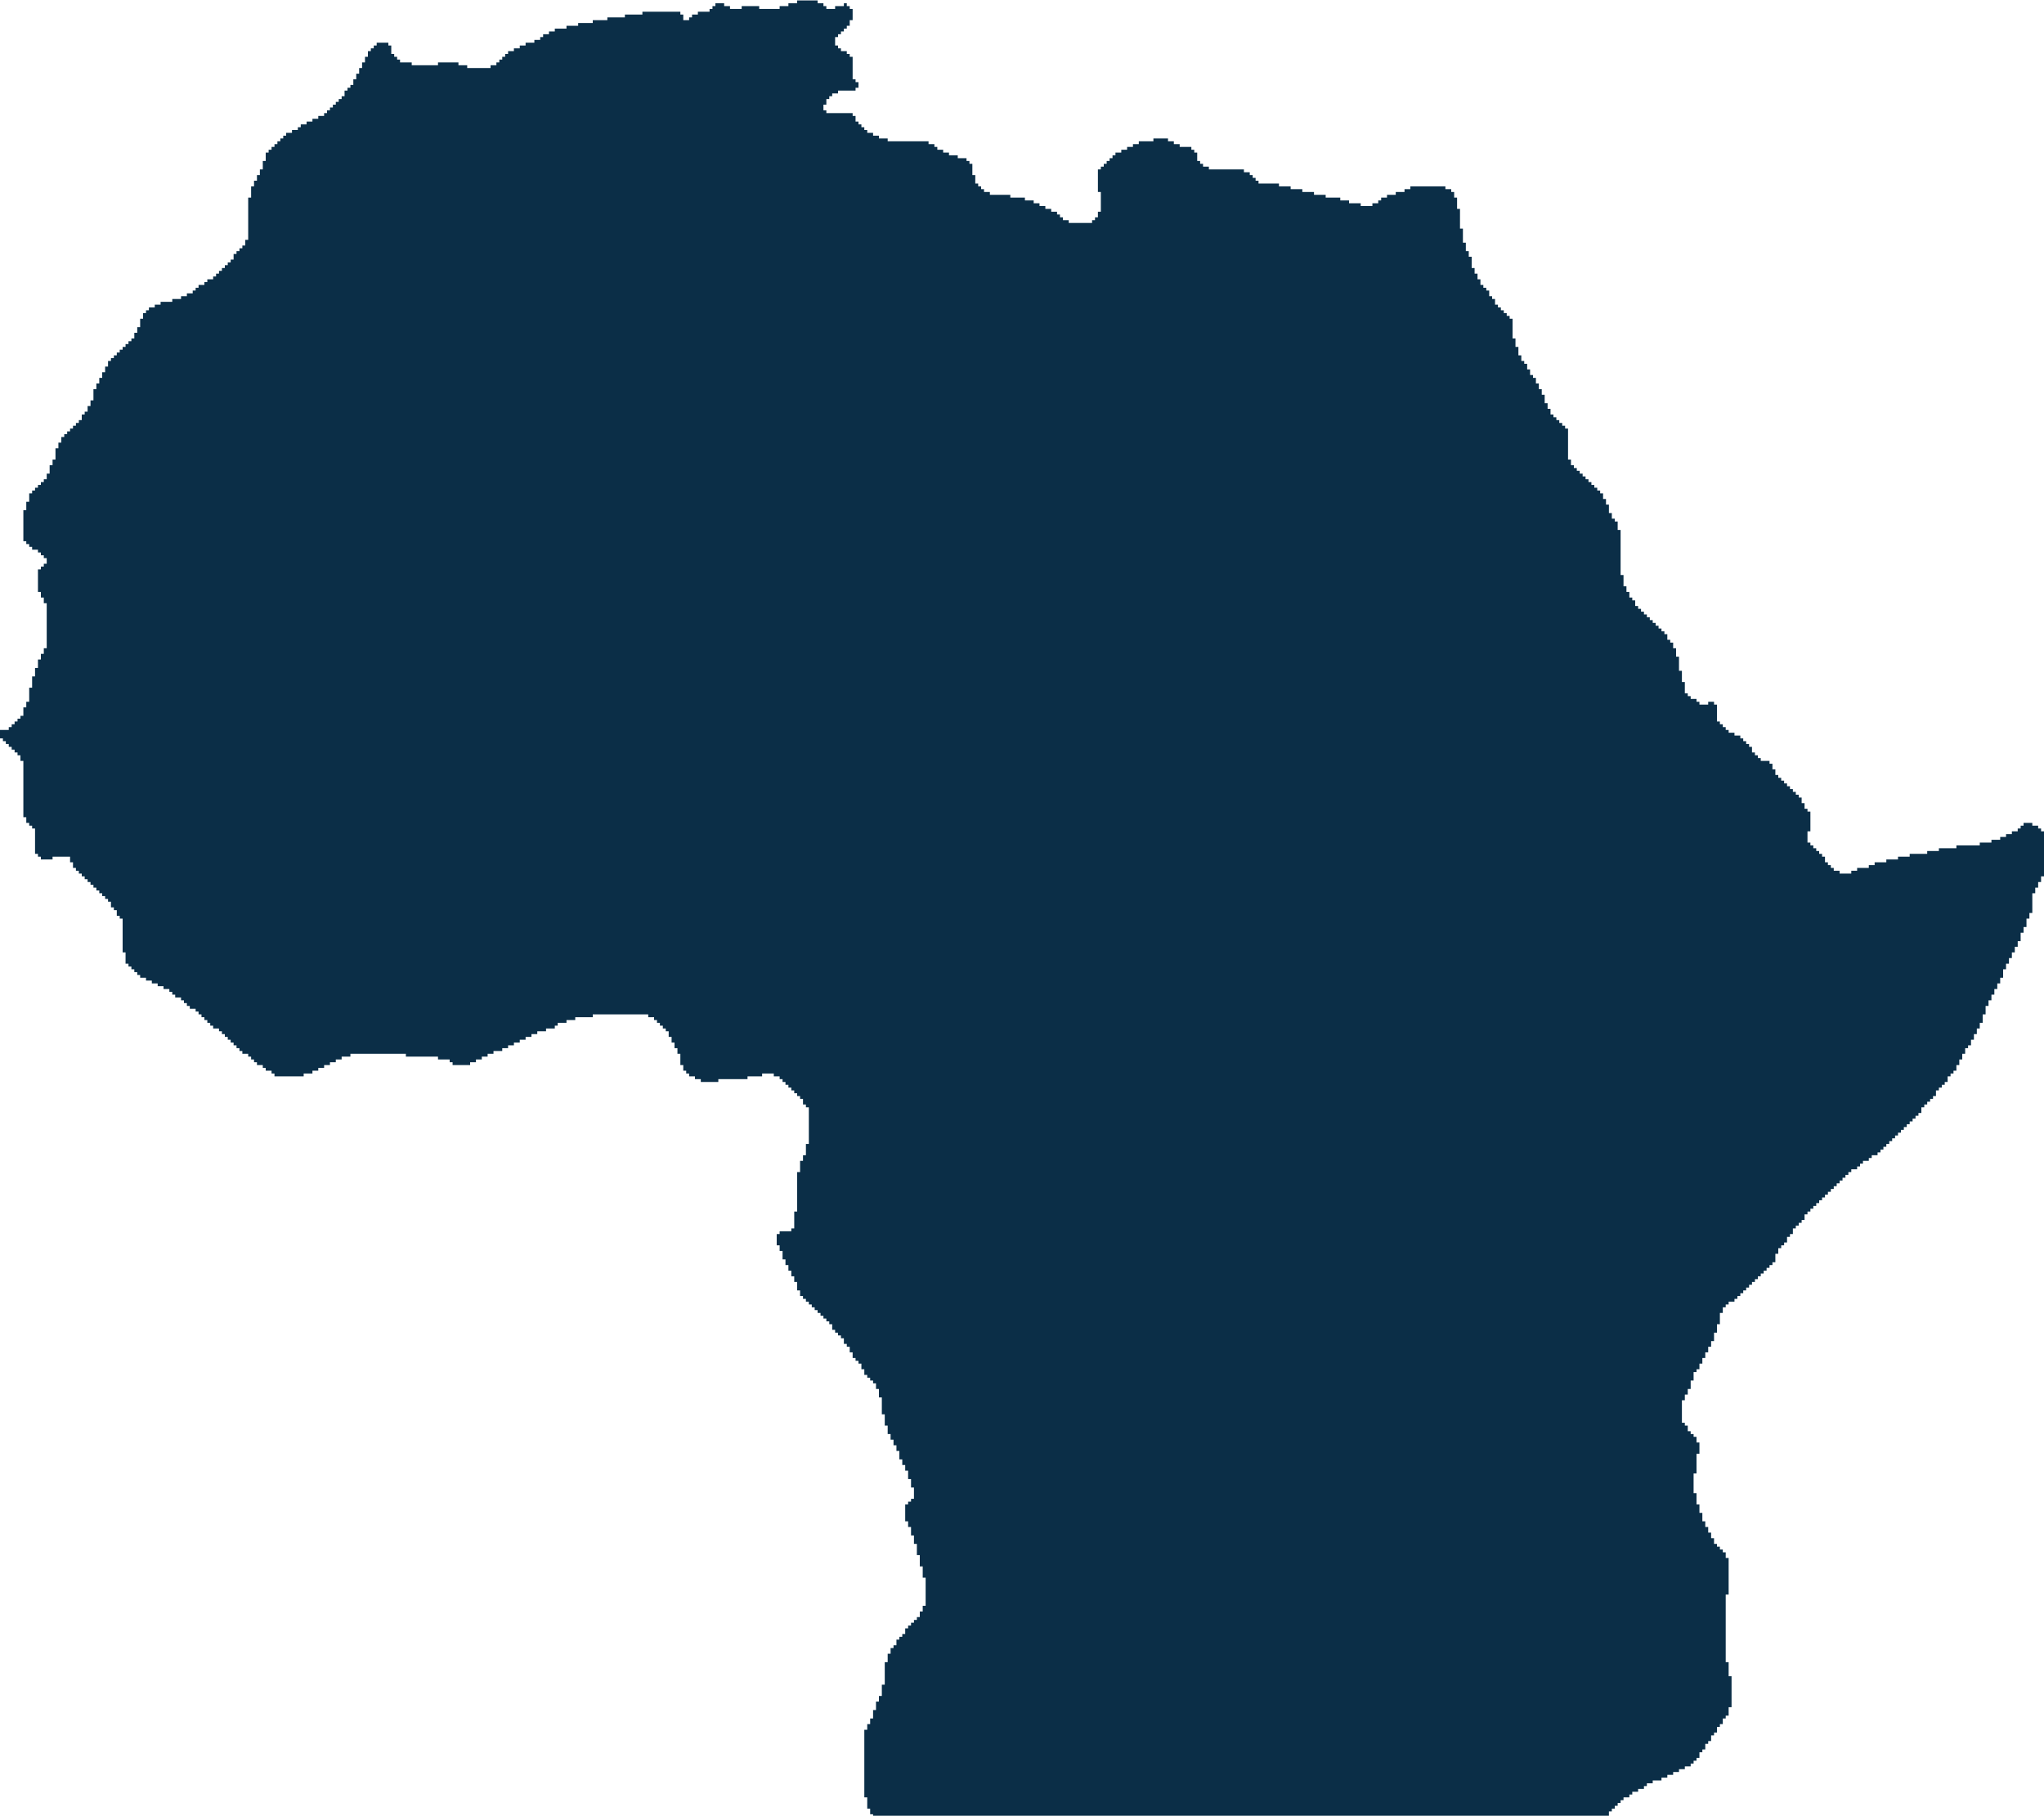 <svg xmlns="http://www.w3.org/2000/svg" width="895" height="795" viewBox="0 0 895 795" fill="none">
<path d="M755.633 751.19H756.912V747.49H758.191V733.927H756.912V727.764H755.633V698.166H756.912V682.135H755.633V679.671H754.359V678.435H753.081V677.203H751.798V675.972H750.523V673.504H749.241V671.036H747.962V668.572H746.684V666.104H745.405V662.405H744.126V658.705H742.848V653.773H741.569V645.142H742.848V636.511H744.126V631.575H742.848V629.111H741.569V627.879H740.291V626.643H739.017V624.18H737.734V622.943H736.455V613.08H737.734V610.613H739.017V608.145H740.291V604.445H741.569V600.745H742.848V599.513H744.126V597.05H745.405V594.582H746.684V592.118H747.962V589.65H749.241V587.182H750.523V583.483H751.798V579.783H753.081V574.851H754.359V572.383H755.633V571.151H756.912V569.92H759.469V568.684H760.748V567.452H762.03V566.22H763.305V564.988H764.583V563.752H765.866V562.52H767.14V561.288H768.423V560.052H769.702V558.82H770.976V557.589H772.255V556.353H773.533V555.121H774.812V553.889H776.09V552.653H777.373V548.953H778.647V546.489H779.926V545.253H781.209V544.022H782.487V541.554H783.766V540.326H785.044V537.858H786.323V536.626H787.597V535.39H788.88V534.158H790.154V531.69H791.437V530.459H792.716V529.227H793.99V527.991H795.273V526.759H796.551V525.523H797.83V524.291H799.104V523.059H800.383V521.827H801.661V520.591H802.944V519.359H804.223V518.128H805.497V516.892H806.78V515.66H808.058V514.428H809.333V513.192H810.615V511.96H813.173V510.728H814.447V509.492H815.73V508.26H818.287V507.028H819.565V505.797H822.122V504.561H823.401V503.329H824.68V502.097H825.958V500.861H827.237V499.629H828.515V498.397H829.794V497.161H831.072V495.929H832.347V494.697H833.629V493.461H834.904V492.229H836.187V490.998H837.465V489.762H838.744V488.53H840.022V487.298H841.301V484.83H842.579V483.598H843.858V482.362H845.136V481.13H846.411V479.898H847.694V477.435H848.972V476.199H850.246V474.967H851.529V473.735H852.808V471.267H854.086V470.035H855.365V468.799H856.643V466.336H857.918V463.868H859.201V461.4H860.479V458.936H861.753V457.7H863.036V455.236H864.315V452.768H865.589V450.305H866.872V447.837H868.15V444.137H869.429V440.438H870.708V437.974H871.986V435.506H873.26V433.038H874.543V430.574H875.822V428.106H877.1V424.407H878.379V421.939H879.657V419.475H880.936V417.007H882.214V414.544H883.493V412.076H884.772V408.376H886.05V405.908H887.329V402.208H888.607V399.745H889.886V391.113H891.164V388.645H892.443V386.182H893.721V383.714H895V363.983H893.721V362.752H892.443V361.515H889.886V360.284H886.05V361.515H884.772V362.752H883.493V363.983H880.936V365.215H878.379V366.447H875.822V367.683H871.986V368.915H866.872V370.147H856.643V371.383H848.972V372.615H843.858V373.847H836.187V375.078H831.072V376.314H825.958V377.546H820.84V378.778H818.287V380.014H813.173V381.246H810.615V382.482H805.497V381.246H802.944V380.014H801.661V378.778H800.383V377.546H799.104V375.078H797.83V373.847H796.551V372.615H795.273V371.383H793.99V370.147H792.716V368.915H791.437V363.983H792.716V355.352H791.437V354.116H790.154V351.652H788.88V349.184H787.597V347.953H786.323V346.717H785.044V345.485H783.766V344.253H782.487V343.017H781.209V341.785H779.926V340.553H778.647V339.317H777.373V336.853H776.09V334.386H774.812V333.154H770.976V331.922H769.702V330.69H768.423V329.454H767.14V326.99H765.866V325.754H764.583V324.522H763.305V323.291H762.03V322.055H759.469V320.823H756.912V319.591H755.633V318.355H754.359V317.123H753.081V315.891H751.798V308.492H750.523V307.256H747.962V308.492H744.126V307.256H742.848V306.024H740.291V304.792H739.017V303.556H737.734V298.624H736.455V293.693H735.177V287.525H733.898V283.825H732.62V281.362H731.341V280.126H730.062V277.662H728.784V276.43H727.505V275.194H726.227V273.962H724.948V272.73H723.67V271.499H722.391V270.262H721.113V269.031H719.834V267.799H718.555V266.563H717.277V265.331H715.998V262.863H714.72V261.631H713.441V259.163H712.167V256.7H710.884V251.764H709.606V232.038H708.327V228.334H707.048V227.102H705.77V224.638H704.491V220.938H703.213V218.47H701.934V216.007H700.656V214.771H699.377V213.539H698.099V212.307H696.824V211.071H695.541V209.839H694.263V208.607H692.984V207.371H691.706V206.139H690.427V204.908H689.149V203.672H687.87V201.208H686.592V187.641H685.313V186.409H684.034V185.173H682.756V183.941H681.477V182.709H680.199V181.477H678.92V179.009H677.642V176.546H676.363V172.846H675.085V170.378H673.806V167.91H672.527V165.447H671.249V164.21H669.97V161.747H668.692V159.279H667.413V158.047H666.135V155.579H664.856V151.879H663.578V148.18H662.299V139.548H661.021V138.317H659.742V137.081H658.463V135.849H657.185V134.617H655.906V133.381H654.628V130.917H653.349V129.685H652.071V127.217H650.792V125.986H649.513V124.754H648.235V122.286H646.956V119.818H645.678V117.354H644.399V112.418H643.121V109.955H641.842V106.255H640.564V100.087H639.285V91.456H638.007V86.525H636.728V84.057H635.449V82.825H632.892V81.593H617.55V82.825H614.993V84.057H611.157V85.288H607.321V86.525H604.764V87.756H603.486V88.988H600.928V90.224H595.814V88.988H590.7V87.756H586.864V86.525H580.472V85.288H575.357V84.057H570.243V82.825H565.129V81.593H560.015V80.357H551.065V79.125H549.786V77.889H548.508V76.657H547.229V75.425H544.672V74.189H529.33V72.957H526.772V71.726H525.494V70.49H524.215V66.794H522.932V65.562H521.658V64.326H516.544V63.094H513.987V61.862H511.43V60.626H505.037V61.862H498.644V63.094H496.083V64.326H493.526V65.562H490.973V66.794H488.416V68.026H487.137V69.258H485.859V70.49H484.576V71.726H483.302V72.957H482.023V74.189H480.74V84.057H482.023V92.688H480.74V95.156H479.466V96.388H478.187V97.62H467.959V96.388H465.398V95.156H464.119V93.924H462.845V92.688H460.288V91.456H457.726V90.224H455.169V88.988H452.612V87.756H448.776V86.525H442.384V85.288H433.434V84.057H430.877V82.825H429.602V81.593H428.32V80.357H427.041V76.657H425.767V71.726H424.484V70.49H423.205V69.258H419.37V68.026H415.534V66.794H412.977V65.562H410.42V64.326H409.141V63.094H406.584V61.862H388.684V60.626H384.849V59.395H382.292V58.163H379.735V56.927H378.456V55.695H377.177V54.463H375.899V53.227H374.62V50.763H373.342V49.527H361.835V48.295H360.556V45.828H361.835V43.364H363.113V42.128H364.392V40.896H366.949V39.664H374.62V38.432H375.899V35.964H374.62V34.733H373.342V24.865H372.063V23.633H370.785V22.397H368.228V21.166H366.949V19.934H365.67V16.234H366.949V14.998H368.228V13.766H369.506V12.534H370.785V11.298H372.063V8.834H373.342V3.903H372.063V2.671H370.785V1.435H369.506V2.671H365.67V3.903H361.835V2.671H360.556V1.435H357.999V0.203H349.049V1.435H345.214V2.671H341.378V3.903H332.428V2.671H324.757V3.903H319.643V2.671H317.085V1.435H313.25V2.671H311.971V3.903H310.693V5.135H305.578V6.371H303.021V7.603H301.743V8.834H299.186V6.371H297.907V5.135H281.286V6.371H273.615V7.603H265.943V8.834H259.551V10.066H253.158V11.298H248.044V12.534H242.929V13.766H240.372V14.998H237.815V16.234H236.537V17.466H233.979V18.698H230.144V19.934H227.587V21.166H225.025V22.397H222.473V23.633H221.194V24.865H219.915V26.097H218.637V27.333H217.358V28.565H214.801V29.797H204.573V28.565H200.737V27.333H191.787V28.565H180.28V27.333H175.166V26.097H173.887V24.865H172.609V23.633H171.326V19.934H170.052V18.698H164.938V19.934H163.659V21.166H162.381V22.397H161.102V24.865H159.819V27.333H158.545V29.797H157.262V32.265H155.983V34.733H154.709V37.196H153.431V38.432H152.148V39.664H150.869V42.128H149.595V43.364H148.312V44.596H147.038V45.828H145.755V47.064H144.477V48.295H143.202V49.527H141.919V50.763H139.362V51.995H136.805V53.227H134.252V54.463H131.695V55.695H130.412V56.927H127.855V58.163H125.298V59.395H124.02V60.626H122.745V61.862H121.463V63.094H120.188V64.326H118.905V65.562H117.627V66.794H116.348V70.49H115.07V74.189H113.791V76.657H112.513V79.125H111.234V81.593H109.956V86.525H108.677V105.019H107.398V107.487H106.12V108.719H104.846V109.955H103.563V111.187H102.284V113.65H101.006V114.886H99.727V116.118H98.449V117.354H97.17V118.586H95.891V119.818H94.613V121.054H93.334V122.286H90.777V123.518H89.499V124.754H86.942V125.986H85.663V127.217H84.385V128.449H81.827V129.685H79.27V130.917H75.435V132.149H70.32V133.381H67.763V134.617H65.206V135.849H63.932V137.081H62.649V139.548H61.371V143.248H60.092V145.716H58.813V148.18H57.535V149.416H56.256V150.648H54.978V151.879H53.699V153.116H52.421V154.347H51.142V155.579H49.864V156.815H48.589V158.047H47.306V160.511H46.028V162.979H44.749V165.447H43.471V167.91H42.192V170.378H40.914V175.31H39.635V177.778H38.357V180.246H37.078V181.477H35.8V183.941H34.521V185.173H33.242V186.409H31.964V187.641H30.685V188.873H29.407V190.109H28.128V191.34H26.85V193.808H25.571V196.272H24.293V201.208H23.014V203.672H21.735V207.371H20.457V209.839H19.178V211.071H17.9V212.307H16.621V213.539H15.343V214.771H14.064V216.007H12.786V219.702H11.507V223.402H10.228V236.969H11.507V238.201H12.786V239.433H14.064V240.669H16.621V241.901H17.9V243.132H19.178V244.364H20.457V246.832H19.178V248.064H17.9V249.3H16.621V259.163H17.9V261.631H19.178V264.099H20.457V283.825H19.178V286.293H17.9V288.761H16.621V292.461H15.343V296.161H14.064V301.092H12.786V307.256H11.507V309.723H10.228V313.423H8.95V314.655H7.671V315.891H6.393V317.123H5.114V318.355H3.836V319.591H0V323.291H1.279V324.522H2.557V325.754H3.836V326.99H5.114V328.222H6.393V329.454H7.671V330.69H8.95V333.154H10.228V357.816H11.507V360.284H12.786V361.515H14.064V362.752H15.343V373.847H16.621V375.078H17.9V376.314H23.014V375.078H30.685V377.546H31.964V380.014H33.242V381.246H34.521V382.482H35.8V383.714H37.078V384.946H38.357V386.182H39.635V387.414H40.914V388.645H42.192V389.882H43.471V391.113H44.749V392.345H46.028V393.577H47.306V394.809H48.589V397.277H49.864V398.509H51.142V400.977H52.421V402.208H53.699V417.007H54.978V421.939H56.256V423.175H57.535V424.407H58.813V425.639H60.092V426.875H61.371V428.106H63.932V429.338H66.485V430.574H69.042V431.806H71.599V433.038H74.156V434.274H75.435V435.506H76.713V436.738H79.27V437.974H80.549V439.206H81.827V440.438H83.106V441.669H85.663V442.905H86.942V444.137H88.22V445.369H89.499V446.605H90.777V447.837H92.056V449.073H93.334V450.305H95.891V451.537H97.17V452.768H98.449V454H99.727V455.236H101.006V456.468H102.284V457.7H103.563V458.936H104.846V460.168H106.12V461.4H108.677V462.636H109.956V463.868H111.234V465.1H112.513V466.336H115.07V467.567H116.348V468.799H118.905V470.035H120.188V471.267H132.97V470.035H136.805V468.799H139.362V467.567H141.919V466.336H144.477V465.1H147.038V463.868H149.595V462.636H153.431V461.4H177.723V462.636H191.787V463.868H196.901V465.1H198.176V466.336H205.851V465.1H208.408V463.868H210.966V462.636H213.518V461.4H216.08V460.168H219.915V458.936H222.473V457.7H225.025V456.468H227.587V455.236H230.144V454H232.701V452.768H235.258V451.537H239.094V450.305H242.929V449.073H244.208V447.837H248.044V446.605H251.879V445.369H259.551V444.137H283.843V445.369H286.4V446.605H287.679V447.837H288.957V449.073H290.236V450.305H291.514V451.537H292.793V454H294.071V456.468H295.35V458.936H296.629V461.4H297.907V466.336H299.186V468.799H300.464V470.035H301.743V471.267H304.3V472.499H306.857V473.735H314.528V472.499H327.314V471.267H333.707V470.035H338.821V471.267H341.378V472.499H342.656V473.735H343.935V474.967H345.214V476.199H346.492V477.435H347.771V478.667H349.049V479.898H350.328V481.13H351.606V483.598H352.885V484.83H354.164V500.861H352.885V505.797H351.606V508.26H350.328V513.192H349.049V530.459H347.771V537.858H346.492V539.09H341.378V540.326H340.099V545.253H341.378V547.721H342.656V551.421H343.935V553.889H345.214V556.353H346.492V558.82H347.771V561.288H349.049V564.988H350.328V567.452H351.606V568.684H352.885V569.92H354.164V571.151H355.442V572.383H356.721V573.619H357.999V574.851H359.278V576.083H360.556V577.319H361.835V578.551H363.113V579.783H364.392V582.251H365.67V583.483H366.949V584.714H368.228V585.95H369.506V588.418H370.785V589.65H372.063V592.118H373.342V594.582H374.62V595.814H375.899V597.05H377.177V599.513H378.456V601.981H379.735V603.213H381.013V604.445H382.292V605.681H383.57V608.145H384.849V611.844H386.127V619.244H387.406V624.18H388.684V627.879H389.963V630.343H391.242V632.811H392.52V635.275H393.799V638.974H395.077V641.442H396.356V643.91H397.634V647.606H398.913V651.305H400.191V656.237H398.913V657.473H397.634V658.705H396.356V666.104H397.634V668.572H398.913V672.272H400.191V675.972H401.47V680.903H402.749V685.835H404.027V690.766H405.306V703.097H404.027V705.565H402.749V708.033H401.47V709.265H400.191V710.497H398.913V711.733H397.634V712.965H396.356V715.428H395.077V716.664H393.799V717.896H392.52V720.364H391.242V721.596H389.963V724.064H388.684V727.764H387.406V737.627H386.127V742.563H384.849V745.026H383.57V748.726H382.292V752.426H381.013V754.889H379.735V757.357H378.456V786.955H379.735V791.887H381.013V794.355H382.292V798.054H383.57V800.518H384.849V801.75H386.127V802.986H387.406V805.45H388.684V806.681H389.963V809.149H391.242V812.849H392.52V815.317H393.799V817.781H395.077V820.248H396.356V822.716H397.634V825.18H398.913V827.648H400.191V830.116H401.47V832.58H402.749V836.279H404.027V838.747H405.306V841.211H406.584V843.679H407.863V846.147H409.141V849.842H410.42V853.542H411.698V862.177H412.977V875.74H414.26V883.14H415.534V889.307H416.813V895.471H418.091V905.334H419.37V910.27H420.648V912.733H421.927V917.669H423.205V921.369H424.484V925.064H425.767V927.532H427.041V930H428.32V932.464H429.602V934.932H430.877V936.164H432.155V937.396H433.434V938.632H434.712V939.863H435.991V942.331H437.269V944.799H438.548V946.031H439.827V948.499H441.109V950.963H442.384V953.426H443.662V957.126H444.945V959.594H446.219V963.294H447.502V965.761H448.776V969.457H450.055V971.925H451.334V974.393H452.612V976.861H453.891V979.324H455.169V980.556H456.452V983.024H457.726V985.492H459.009V989.192H460.288V996.587H459.009V997.823H456.452V999.055H455.169V1010.15H456.452V1011.39H459.009V1012.62H460.288V1016.32H459.009V1022.49H460.288V1023.72H467.959V1024.95H470.516V1026.18H471.795V1027.42H473.069V1028.65H474.352V1029.88H475.63V1031.12H482.023V1029.88H484.576V1028.65H485.859V1027.42H488.416V1026.18H498.644V1024.95H505.037V1023.72H507.59V1022.49H510.151V1021.25H519.101V1020.02H531.887V1021.25H545.951V1020.02H549.786V1018.79H554.901V1017.55H558.736V1016.32H561.293V1015.09H565.129V1013.85H567.686V1012.62H568.965V1011.39H571.522V1010.15H574.079V1008.92H575.357V1007.69H577.915V1006.45H580.472V1005.22H581.75V1003.99H583.029V1002.75H585.586V1001.52H586.864V1000.29H588.143V999.055H589.422V997.823H590.7V996.587H591.979V995.355H593.257V994.123H594.536V992.891H595.814V991.655H597.093V990.424H598.371V989.192H599.65V987.956H600.928V986.724H602.207V985.492H603.486V984.256H604.764V983.024H606.043V981.792H607.321V980.556H608.6V979.324H609.878V978.092H611.157V976.861H612.435V975.625H613.714V973.161H614.993V971.925H616.271V970.693H617.55V968.225H618.828V966.993H620.107V964.525H621.385V963.294H622.664V960.826H623.942V959.594H625.221V957.126H626.5V955.894H627.778V954.662H629.057V952.199H630.335V950.963H631.614V949.731H632.892V948.499H634.171V947.263H635.449V946.031H636.728V944.799H638.007V943.563H639.285V942.331H640.564V941.095H641.842V939.863H643.121V937.396H644.399V934.932H645.678V931.232H646.956V927.532H648.235V922.601H649.513V900.402H650.792V899.171H652.071V897.939H653.349V896.703H655.906V895.471H657.185V894.239H659.742V893.003H662.299V891.771H664.856V890.539H668.692V889.307H672.527V888.071H676.363V886.84H677.642V885.603H678.92V884.372H680.199V883.14H681.477V881.908H682.756V879.44H684.034V865.873H685.313V863.409H686.592V842.447H685.313V839.979H684.034V836.279H682.756V833.811H681.477V830.116H680.199V827.648H678.92V826.416H677.642V823.948H676.363V821.48H677.642V819.017H678.92V817.781H680.199V816.549H681.477V815.317H682.756V814.081H684.034V812.849H685.313V811.617H686.592V810.381H687.87V809.149H689.149V807.917H690.427V806.681H691.706V805.45H692.984V804.218H695.541V802.986H698.099V801.75H699.377V800.518H700.656V799.286H701.934V796.818H703.213V795.586H704.491V793.119H705.77V791.887H707.048V790.651H708.327V789.419H709.606V788.187H710.884V786.955H713.441V785.719H714.72V784.487H717.277V783.255H719.834V782.019H721.113V780.788H723.67V779.556H727.505V778.32H730.062V777.088H732.62V775.856H735.177V774.624H737.734V773.388H740.291V772.156H741.569V770.924H742.848V769.688H744.126V767.225H745.405V765.989H746.684V763.525H747.962V762.289H749.241V759.821H750.523V758.589H751.798V756.125H753.081V754.889H754.359V752.426H755.633V751.19Z" fill="#0B2E47"/>
</svg>
